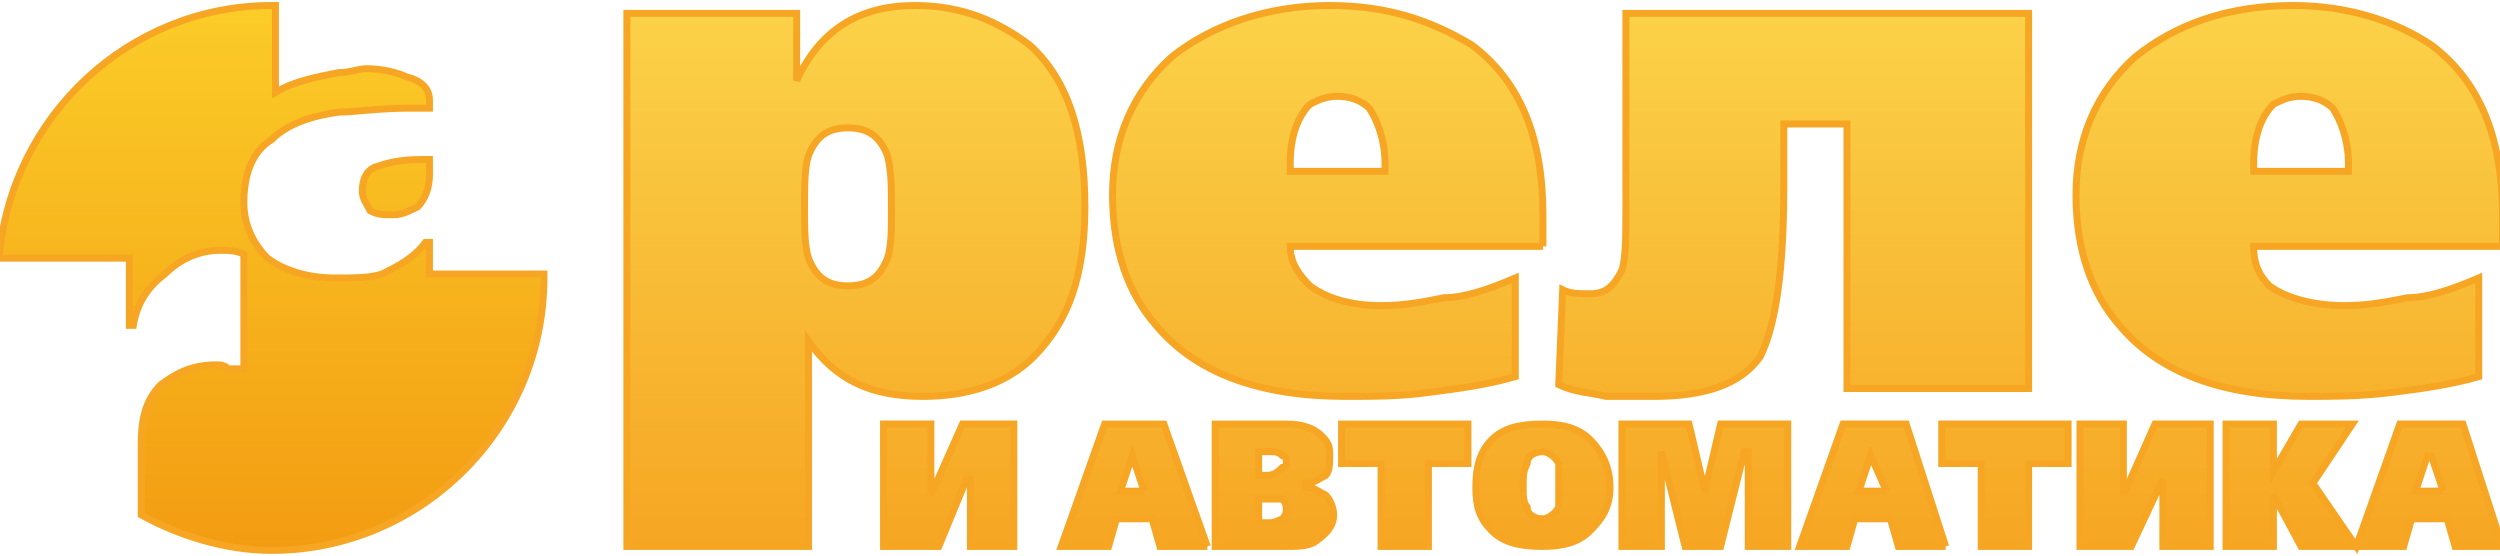 <?xml version="1.0" encoding="UTF-8" standalone="no"?>
<!-- Creator: CorelDRAW X6 -->

<svg
   xmlns:dc="http://purl.org/dc/elements/1.1/"
   xmlns:cc="http://creativecommons.org/ns#"
   xmlns:rdf="http://www.w3.org/1999/02/22-rdf-syntax-ns#"
   xmlns:svg="http://www.w3.org/2000/svg"
   xmlns="http://www.w3.org/2000/svg"
   xmlns:sodipodi="http://sodipodi.sourceforge.net/DTD/sodipodi-0.dtd"
   xmlns:inkscape="http://www.inkscape.org/namespaces/inkscape"
   xml:space="preserve"
   width="180"
   height="40"
   version="1.1"
   style="clip-rule:evenodd;fill-rule:evenodd;image-rendering:optimizeQuality;shape-rendering:geometricPrecision;text-rendering:geometricPrecision"
   viewBox="0 0 105.735 23.489"
   id="svg2"
   inkscape:version="0.91 r13725"
   sodipodi:docname="logo.svg"><sodipodi:namedview
     pagecolor="#ffffff"
     bordercolor="#666666"
     borderopacity="1"
     objecttolerance="10"
     gridtolerance="10"
     guidetolerance="10"
     inkscape:pageopacity="0"
     inkscape:pageshadow="2"
     inkscape:window-width="640"
     inkscape:window-height="480"
     id="namedview24"
     showgrid="false"
     inkscape:zoom="4.0293966"
     inkscape:cx="90.687632"
     inkscape:cy="5.0929254"
     inkscape:current-layer="Layer_x0020_1" /><defs
     id="defs4"><style
       type="text/css"
       id="style6"><![CDATA[
    .str0 {stroke:#F6A623;stroke-width:0.44}
    .fil0 {fill:url(#id0)}
    .fil1 {fill:url(#id1)}
   ]]></style><linearGradient
       id="id0"
       gradientUnits="userSpaceOnUse"
       x1="68.931"
       y1="0.22"
       x2="68.931"
       y2="137.607"><stop
         offset="0"
         style="stop-color:#FBCC28"
         id="stop9" /><stop
         offset="1"
         style="stop-color:#F39C12"
         id="stop11" /></linearGradient><linearGradient
       id="id1"
       gradientUnits="userSpaceOnUse"
       x1="396.832"
       y1="0.22"
       x2="396.832"
       y2="137.496"><stop
         offset="0"
         style="stop-color:#FBD249"
         id="stop14" /><stop
         offset="1"
         style="stop-color:#F6A623"
         id="stop16" /></linearGradient></defs><g
     id="Layer_x0020_1"
     transform="translate(0,-114.547)"><g
       id="g4160"
       transform="matrix(0.167,0,0,0.167,-0.04,114.776)"><path
         id="path20"
         d="m 69,1.9254356e-8 c 0,0 1,0 1,0 L 70,22 c 5,-3 11,-4 16,-5 3,0 5,-1 7,-1 4,0 8,1 10,2 4,1 6,3 6,6 l 0,2 -5,0 c -8,0 -14,1 -18,1 -7,1 -13,3 -17,7 -5,3 -7,9 -7,16 0,5 2,10 6,14 4,3 10,5 17,5 5,0 9,0 12,-1 4,-2 8,-4 11,-8 l 1,0 0,8 29,0 c 0,0 0,1 0,1 0,38 -31,69 -69,69 -12,0 -24,-4 -33,-9 l 0,-18 c 0,-6 1,-11 5,-15 4,-3 8,-5 14,-5 1,0 2,0 3,1 2,0 3,0 4,0 l 0,-29 c -2,-1 -4,-1 -6,-1 -5,0 -10,2 -14,6 -4,3 -7,7 -8,13 L 33,81 33,64 0,64 C 3,28 33,1.9254366e-8 69,1.9254366e-8 l 0,0 0,0 z M 109,43 l 0,-4 -2,0 c -6,0 -9,1 -12,2 -2,1 -3,3 -3,6 0,2 1,3 2,5 2,1 3,1 6,1 2,0 4,-1 6,-2 2,-2 3,-5 3,-8 l 0,0 0,0 z"
         class="fil0 str0"
         style="fill:url(#id0);stroke:#f6a623;stroke-width:1.76;stroke-miterlimit:4;stroke-dasharray:none"
         inkscape:connector-curvature="0" /><path
         style="fill:url(#id1);stroke:#f6a623;stroke-width:1.76;stroke-miterlimit:4;stroke-dasharray:none"
         id="path22"
         d="m 275,51 c 0,17 -4,29 -13,38 -7,7 -17,10 -28,10 -13,0 -22,-4 -29,-14 l 0,52 -46,0 0,-135 43,0 0,17 0,0 C 208,6 218,1.9254373e-8 232,1.9254373e-8 244,1.9254373e-8 253,4 261,10 c 10,9 14,23 14,41 l 0,0 0,0 z m -49,0 c 0,-5 0,-9 -1,-13 -2,-5 -5,-7 -10,-7 -5,0 -8,2 -10,7 -1,3 -1,8 -1,13 0,5 0,10 1,13 2,5 5,7 10,7 5,0 8,-2 10,-7 1,-3 1,-7 1,-13 l 0,0 0,0 z m 165,10 -64,0 c 0,4 2,7 5,10 4,3 10,5 18,5 6,0 11,-1 16,-2 5,0 11,-2 18,-5 l 0,25 c -7,2 -14,3 -22,4 -7,1 -14,1 -21,1 -22,0 -38,-6 -48,-18 -7,-8 -11,-19 -11,-33 0,-14 5,-26 15,-35 C 307,5 321,1.9254352e-8 337,1.9254352e-8 352,1.9254352e-8 363,4 373,10 c 12,9 18,23 18,43 l 0,8 0,0 0,0 z m -40,-19 0,-2 c 0,-6 -2,-11 -4,-14 -2,-2 -5,-3 -8,-3 -3,0 -5,1 -7,2 -3,3 -5,8 -5,15 l 0,2 24,0 0,0 0,0 z m 163,55 -46,0 0,-67 -16,0 0,16 c 0,21 -2,35 -6,43 -5,7 -14,10 -27,10 -5,0 -9,0 -12,0 -4,-1 -8,-1 -12,-3 l 1,-24 c 2,1 4,1 7,1 4,0 6,-2 8,-6 1,-3 1,-9 1,-16 l 0,-49 102,0 0,95 0,0 0,0 z m 120,-36 -63,0 c 0,4 1,7 4,10 4,3 11,5 19,5 6,0 11,-1 16,-2 5,0 11,-2 18,-5 l 0,25 c -7,2 -14,3 -22,4 -8,1 -15,1 -21,1 -22,0 -38,-6 -48,-18 -7,-8 -11,-19 -11,-33 0,-14 5,-26 15,-35 C 551,5 564,1.9254352e-8 581,1.9254352e-8 595,1.9254352e-8 607,4 616,10 c 12,9 18,23 18,43 l 0,8 0,0 0,0 z m -39,-19 0,-2 c 0,-6 -2,-11 -4,-14 -2,-2 -5,-3 -8,-3 -3,0 -5,1 -7,2 -3,3 -5,8 -5,15 l 0,2 24,0 0,0 0,0 z m -289,95 -12,0 -2,-7 -9,0 -2,7 -12,0 11,-31 15,0 11,31 0,0 0,0 z m 291,0 -14,0 -7,-13 0,0 0,13 -12,0 0,-31 12,0 0,12 0,0 7,-12 13,0 -10,15 11,16 11,-31 16,0 10,31 -12,0 -2,-7 -9,0 -2,7 -12,0 0,0 0,0 z m -307,-14 -3,-9 0,0 -3,9 6,0 0,0 0,0 z m 48,6 c 0,3 -2,5 -5,7 -2,1 -4,1 -8,1 l -17,0 0,-31 18,0 c 4,0 7,1 9,3 2,2 2,3 2,5 0,2 0,4 -1,5 -2,1 -3,2 -5,2 l 0,1 c 2,0 3,1 5,2 1,1 2,3 2,5 l 0,0 0,0 z m -12,-13 c 0,-1 0,-2 -1,-2 -1,-1 -2,-1 -3,-1 l -3,0 0,6 2,0 c 2,0 3,-1 4,-2 1,0 1,-1 1,-1 l 0,0 0,0 z m 0,12 c 0,-1 0,-2 -1,-3 -1,0 -2,0 -4,0 l -2,0 0,6 3,0 c 1,0 3,-1 3,-1 1,-1 1,-2 1,-2 l 0,0 0,0 z m 46,-12 -10,0 0,21 -12,0 0,-21 -10,0 0,-10 32,0 0,10 0,0 0,0 z m 36,6 c 0,5 -2,8 -5,11 -3,3 -7,4 -12,4 -6,0 -10,-1 -13,-4 -3,-3 -4,-6 -4,-11 0,-5 1,-9 4,-12 3,-3 7,-4 13,-4 5,0 9,1 12,4 3,3 5,7 5,12 l 0,0 0,0 z m -13,0 c 0,-3 0,-4 0,-6 -1,-2 -3,-3 -4,-3 -2,0 -4,1 -4,3 -1,2 -1,3 -1,6 0,2 0,4 1,5 0,2 2,3 4,3 1,0 3,-1 4,-3 0,-1 0,-3 0,-5 l 0,0 0,0 z m 58,15 -10,0 0,-24 -1,0 -6,24 -9,0 -6,-24 0,0 0,24 -10,0 0,-31 17,0 4,17 0,0 4,-17 17,0 0,31 0,0 0,0 z m 40,0 -12,0 -2,-7 -9,0 -2,7 -12,0 11,-31 16,0 10,31 0,0 0,0 z m -15,-14 -4,-9 0,0 -3,9 7,0 0,0 0,0 z m 46,-7 -10,0 0,21 -12,0 0,-21 -10,0 0,-10 32,0 0,10 0,0 0,0 z m 36,21 -12,0 0,-17 0,0 -8,17 -13,0 0,-31 11,0 0,18 0,0 8,-18 14,0 0,31 0,0 0,0 z m 59,-14 -3,-9 -1,0 -3,9 7,0 0,0 0,0 z m -362,14 -11,0 0,-17 -1,0 -7,17 -14,0 0,-31 12,0 0,18 0,0 8,-18 13,0 0,31 0,0 0,0 z"
         class="fil1 str0"
         inkscape:connector-curvature="0" /></g></g></svg>